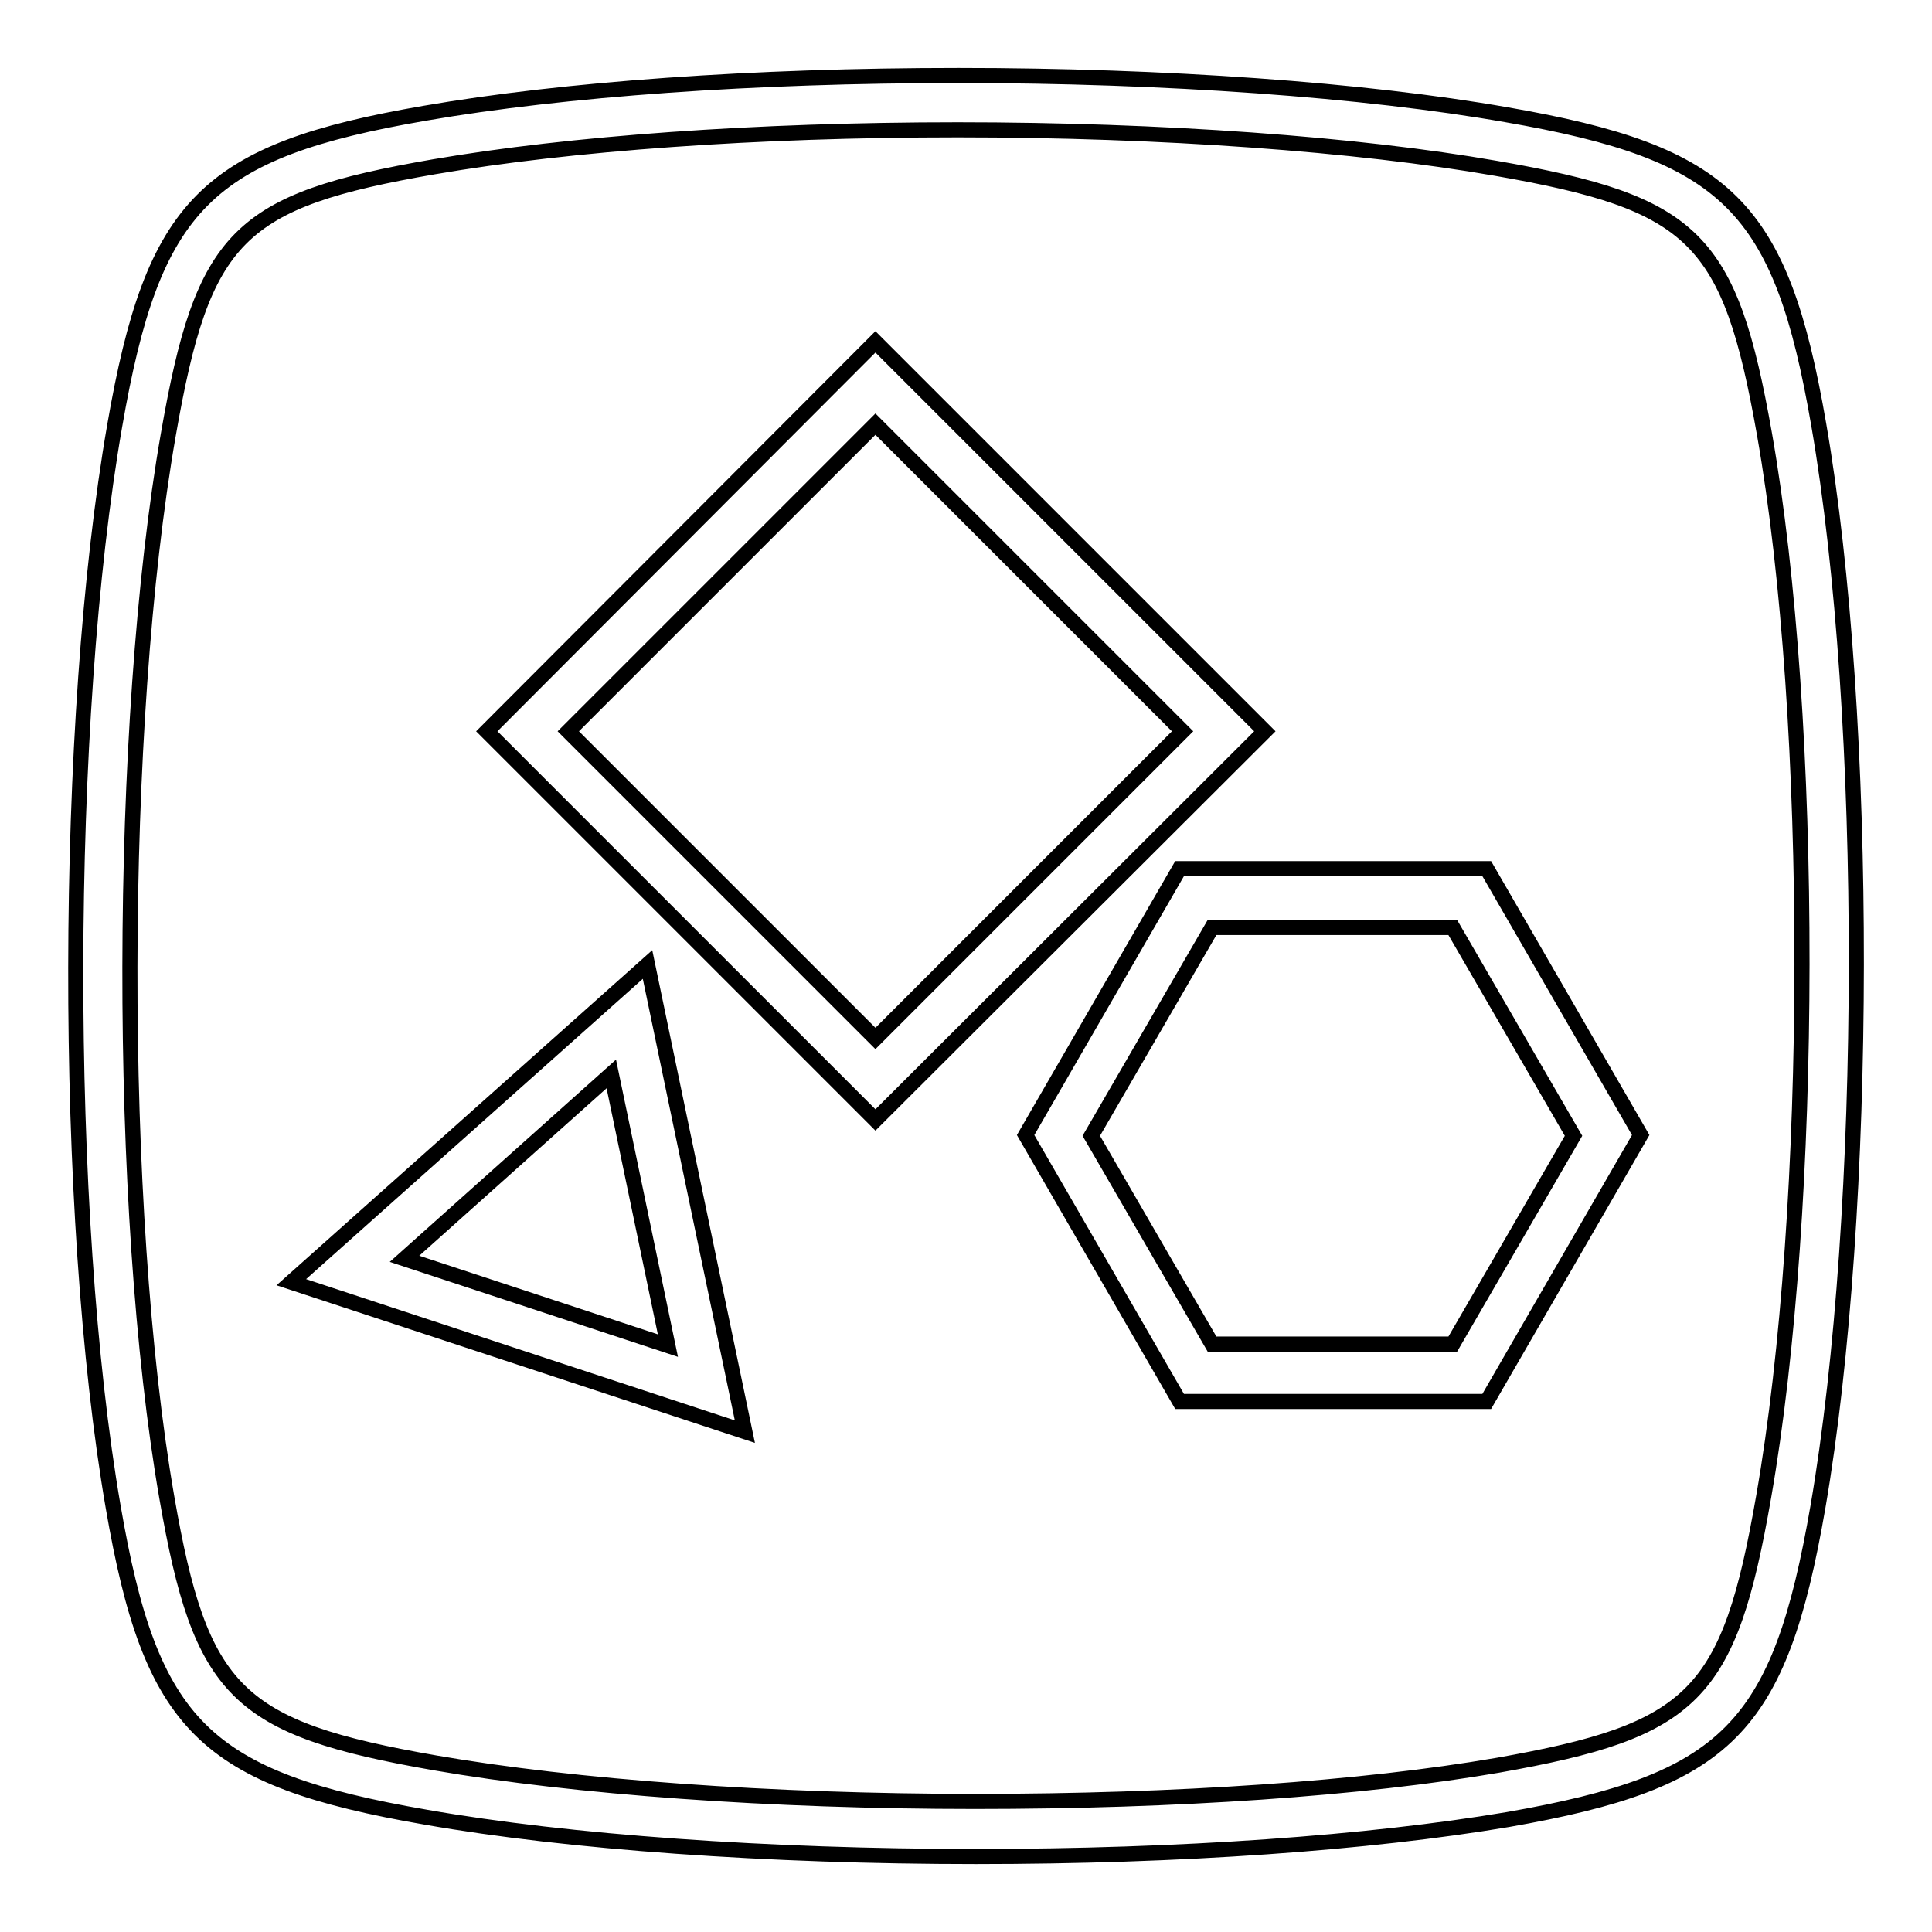 <?xml version="1.0" encoding="utf-8"?>
<!-- Svg Vector Icons : http://www.onlinewebfonts.com/icon -->
<!DOCTYPE svg PUBLIC "-//W3C//DTD SVG 1.1//EN" "http://www.w3.org/Graphics/SVG/1.1/DTD/svg11.dtd">
<svg version="1.1" xmlns="http://www.w3.org/2000/svg" xmlns:xlink="http://www.w3.org/1999/xlink" x="0px" y="0px" viewBox="0 0 256 256" enable-background="new 0 0 256 256" xml:space="preserve">
<g><g><path stroke-width="2" fill-opacity="0" stroke="#000000"  d="M241,56.3c-5-29-12-36-41.4-41.1C180.8,11.9,154.3,10,127,10c-27.1,0-52.2,1.8-70.7,5c-29,5-36,12-41.1,41.4C8.4,95.4,8.3,161,15,199.7c5,29,12,36,41.5,41.1c18.8,3.3,45.3,5.2,72.8,5.2c27.1,0,52.1-1.8,70.5-4.9c29.1-5.1,36-12,41.1-41.5C247.6,160.6,247.7,95,241,56.3z M233.7,198.3c-4.6,26.4-9.2,31-35.2,35.6c-18,3.1-42.6,4.8-69.3,4.8c-27,0-53.1-1.9-71.5-5.1c-26.4-4.6-31.1-9.3-35.6-35.2c-6.6-38-6.5-102.5,0.2-140.8c4.6-26.4,9.2-31,35.2-35.5c18-3.1,42.7-4.9,69.4-4.9c27,0,53,1.9,71.3,5.1c26.4,4.6,31,9.2,35.6,35.2C240.5,95.5,240.4,160,233.7,198.3z"/><path stroke-width="2" fill-opacity="0" stroke="#000000"  d="M204,83.3"/><path stroke-width="2" fill-opacity="0" stroke="#000000"  d="M98.7,189.7l-60.1-19.8l47.2-42.1L98.7,189.7z M53.6,166.8l34.9,11.5l-7.5-36L53.6,166.8z"/><path stroke-width="2" fill-opacity="0" stroke="#000000"  d="M197,185.7h-40.7l-20.4-35.3l20.4-35.3H197l20.4,35.3L197,185.7z M160.6,178.1h31.9l16-27.6l-16-27.6h-31.9l-16,27.6L160.6,178.1z"/><path stroke-width="2" fill-opacity="0" stroke="#000000"  d="M116,148.4L64.5,96.9L116,45.3l51.6,51.6L116,148.4z M75.3,96.9l40.7,40.7l40.7-40.7L116,56.2L75.3,96.9z"/></g></g>
</svg>